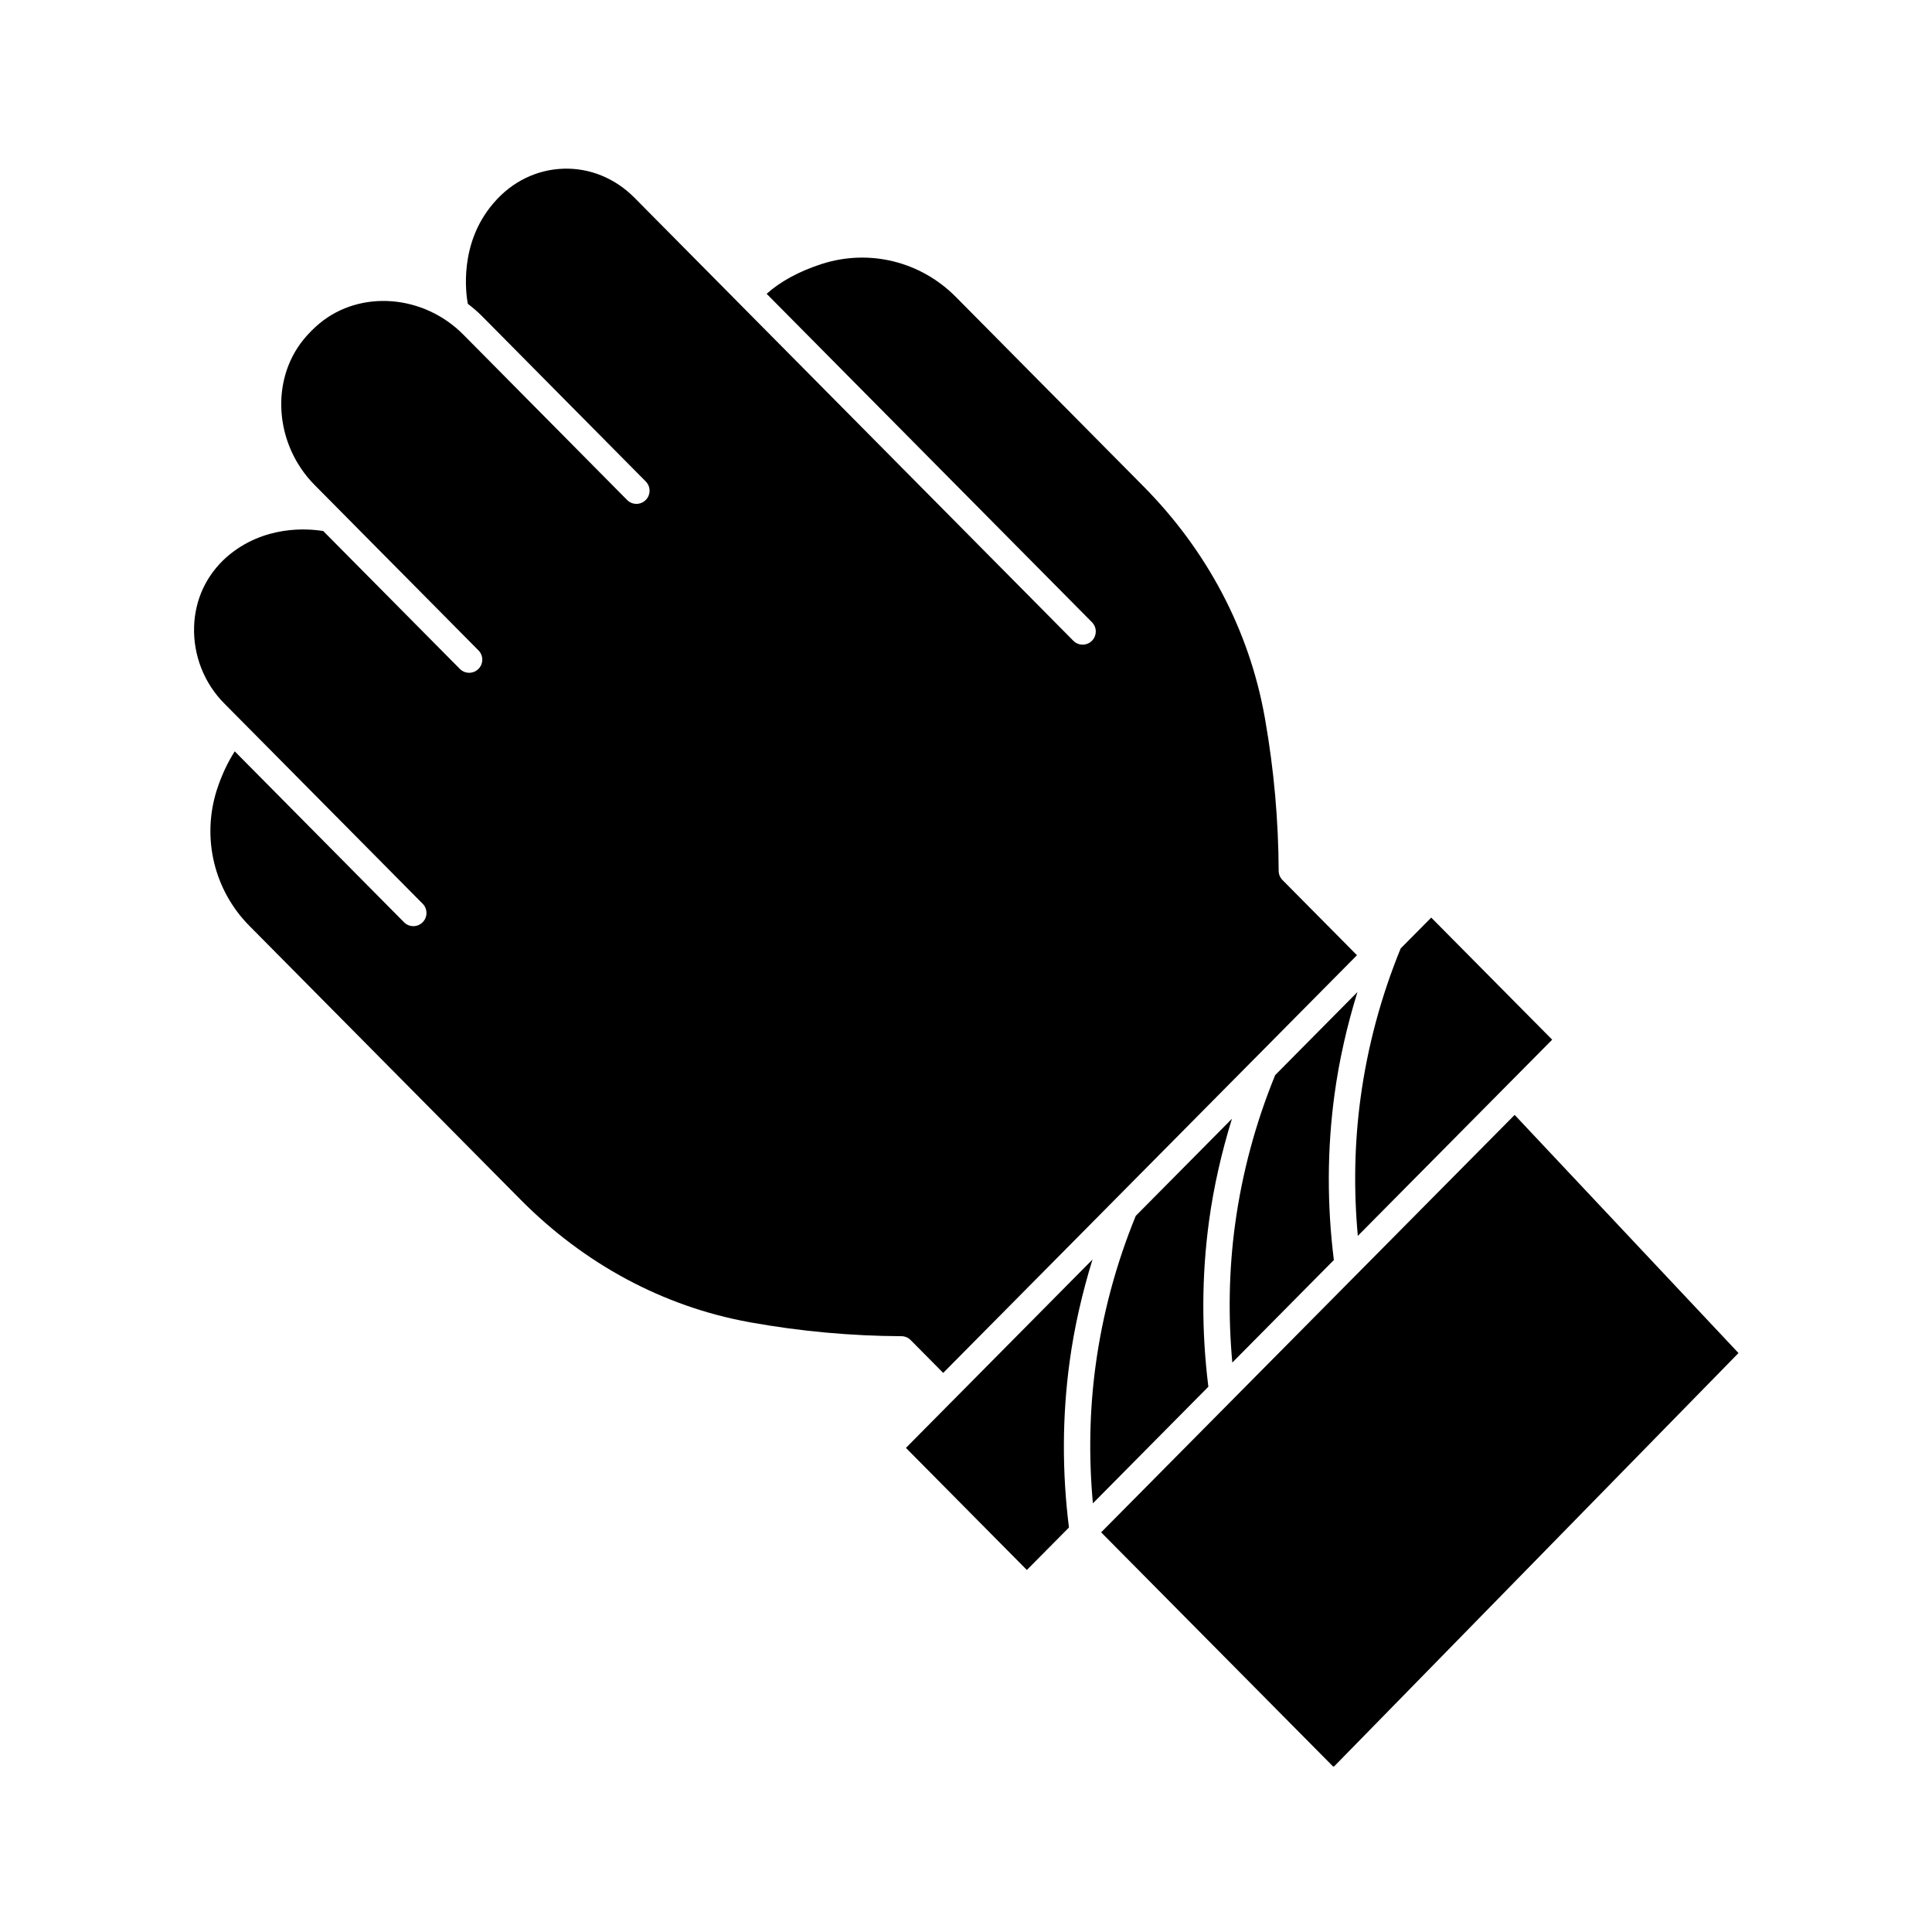 <svg xmlns="http://www.w3.org/2000/svg" xmlns:xlink="http://www.w3.org/1999/xlink" width="500" zoomAndPan="magnify" viewBox="0 0 375 375" height="500" preserveAspectRatio="xMidYMid meet" version="1.0"><defs><clipPath id="8e6d465d1d"><path d="M 37.406 32.375 L 264 32.375 L 264 267 L 37.406 267 Z M 37.406 32.375 " clip-rule="nonzero"/></clipPath><clipPath id="02e5544f86"><path d="M 213 216 L 337.406 216 L 337.406 342.875 L 213 342.875 Z M 213 216 " clip-rule="nonzero"/></clipPath></defs><path fill="#000000" d="M 239.73 237.66 C 238.52 246.551 238.379 255.543 239.191 264.473 L 258.902 244.57 C 257.562 233.879 257.582 223.059 259.035 212.383 C 259.953 205.656 261.477 199.035 263.477 192.559 L 247.512 208.676 C 243.711 217.965 241.082 227.711 239.73 237.66 Z M 239.73 237.66 " fill-opacity="1" fill-rule="nonzero"/><g clip-path="url(#8e6d465d1d)"><path fill="#000000" d="M 183.074 266.48 L 216.469 232.77 C 216.469 232.77 216.473 232.766 216.473 232.766 L 243.527 205.453 C 243.535 205.449 243.535 205.445 243.543 205.441 L 263.387 185.406 L 248.926 170.809 C 248.457 170.332 248.191 169.691 248.188 169.023 C 248.148 159.27 247.277 149.441 245.59 139.824 L 245.461 139.09 C 242.457 122.344 234.32 106.887 221.918 94.371 L 185.52 57.625 C 178.676 50.723 168.711 48.277 159.496 51.234 C 154.992 52.703 151.441 54.668 148.805 57.027 L 211.949 120.773 C 212.941 121.773 212.934 123.391 211.934 124.383 C 211.438 124.875 210.789 125.125 210.141 125.125 C 209.484 125.125 208.828 124.871 208.328 124.367 L 123.141 38.371 C 119.371 34.566 114.422 32.562 109.301 32.746 C 104.145 32.93 99.371 35.266 95.871 39.336 L 95.691 39.547 C 89.055 47.336 90.441 57.051 90.801 58.965 C 91.754 59.699 92.684 60.48 93.551 61.355 L 125.34 93.453 C 126.332 94.457 126.328 96.07 125.324 97.062 C 124.324 98.051 122.715 98.051 121.723 97.047 L 89.93 64.949 C 82.23 57.176 69.984 56.203 62.047 62.75 C 61.477 63.223 60.926 63.727 60.398 64.262 C 59.863 64.797 59.363 65.352 58.898 65.93 C 52.395 73.957 53.352 86.352 61.074 94.145 L 92.871 126.238 C 93.863 127.238 93.859 128.855 92.855 129.848 C 92.359 130.34 91.711 130.586 91.062 130.586 C 90.406 130.586 89.75 130.332 89.254 129.832 L 62.746 103.078 C 59.824 102.594 51.227 101.848 44.008 108.105 C 40.023 111.641 37.84 116.391 37.672 121.641 C 37.496 127.172 39.617 132.59 43.496 136.504 L 82.039 175.414 C 83.031 176.418 83.023 178.031 82.023 179.023 C 81.527 179.516 80.879 179.766 80.23 179.766 C 79.574 179.766 78.918 179.512 78.418 179.008 L 45.562 145.836 C 44.145 148.055 42.965 150.582 42.062 153.402 C 39.129 162.707 41.559 172.797 48.406 179.707 L 101.039 232.848 C 113.441 245.363 128.746 253.578 145.293 256.602 L 145.777 256.691 C 155.363 258.414 165.191 259.312 174.965 259.355 C 175.641 259.359 176.289 259.629 176.762 260.113 Z M 183.074 266.48 " fill-opacity="1" fill-rule="nonzero"/></g><path fill="#000000" d="M 263.551 239.883 L 301.277 201.801 L 277.801 178.105 L 271.871 184.09 C 268.07 193.379 265.441 203.125 264.09 213.074 C 262.879 221.965 262.738 230.957 263.551 239.883 Z M 263.551 239.883 " fill-opacity="1" fill-rule="nonzero"/><g clip-path="url(#02e5544f86)"><path fill="#000000" d="M 293.992 216.402 L 213.73 297.426 L 258.844 342.969 L 337.441 262.625 Z M 293.992 216.402 " fill-opacity="1" fill-rule="nonzero"/></g><path fill="#000000" d="M 212.055 244.473 L 184.871 271.918 C 184.871 271.922 184.871 271.918 184.867 271.918 L 175.84 281.035 L 199.312 304.73 L 207.484 296.488 C 206.145 285.797 206.16 274.977 207.613 264.301 C 208.527 257.57 210.059 250.949 212.055 244.473 Z M 212.055 244.473 " fill-opacity="1" fill-rule="nonzero"/><path fill="#000000" d="M 234.676 236.977 C 235.594 230.25 237.121 223.629 239.121 217.152 L 220.449 236 C 216.645 245.289 214.02 255.035 212.664 264.984 C 211.453 273.879 211.316 282.867 212.129 291.797 L 234.543 269.164 C 233.207 258.473 233.223 247.652 234.676 236.977 Z M 234.676 236.977 " fill-opacity="1" fill-rule="nonzero"/></svg>